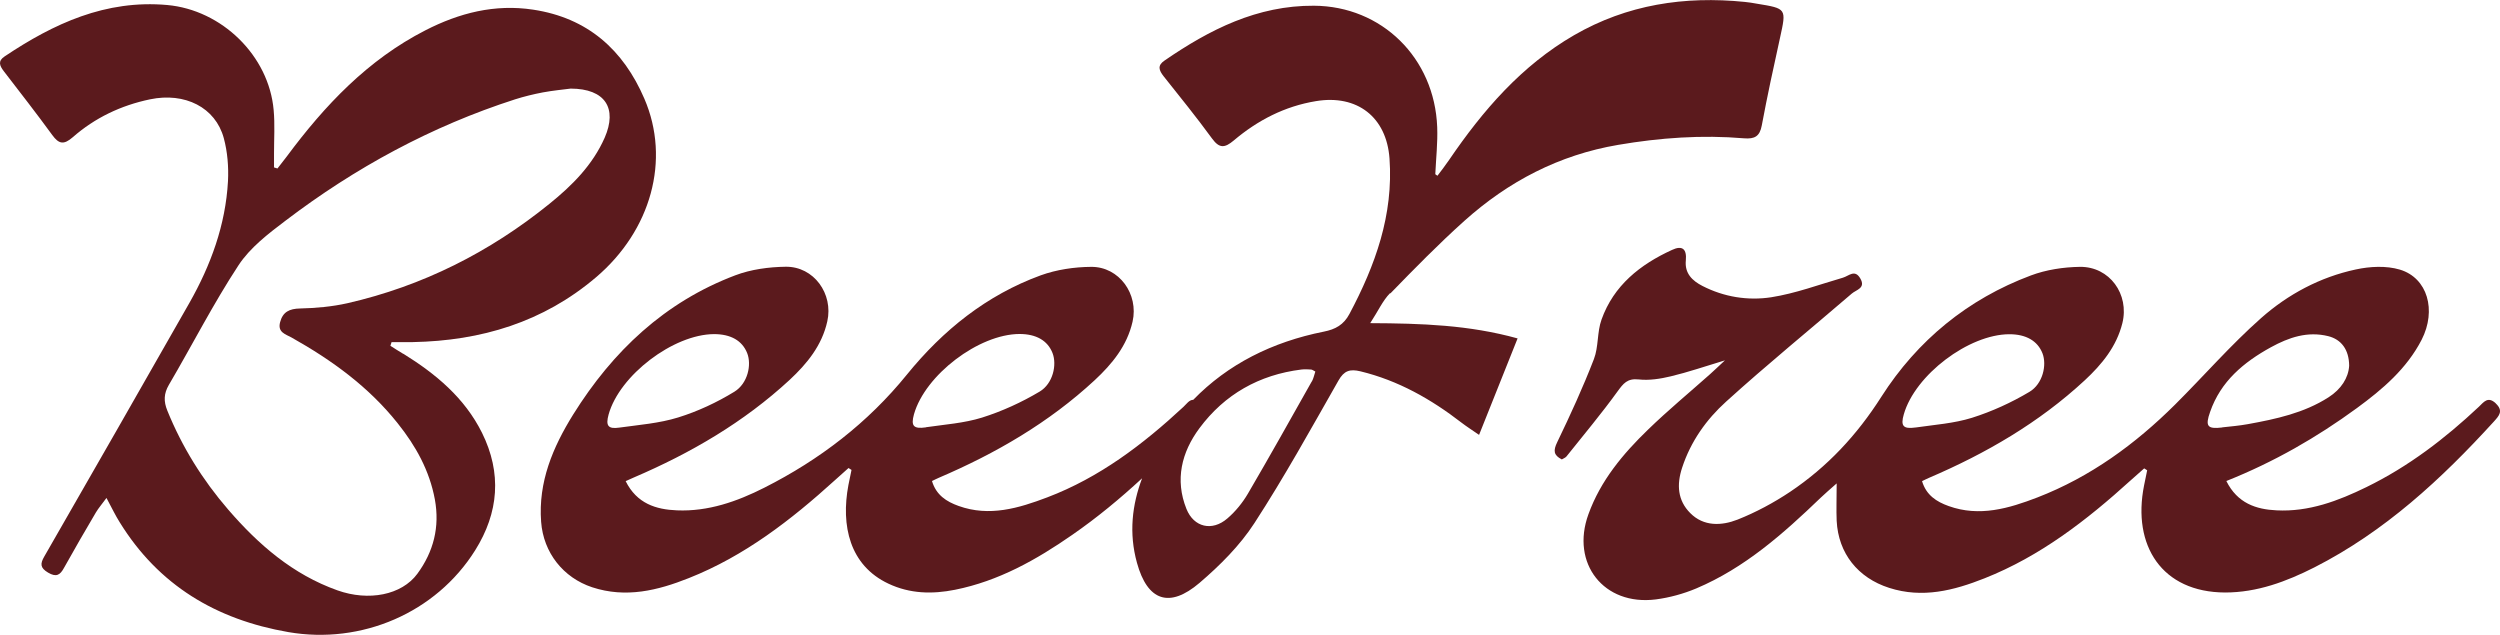 <?xml version="1.0" encoding="UTF-8"?><svg fill="#5b1a1d" id="Layer_2" xmlns="http://www.w3.org/2000/svg" viewBox="0 0 209.66 53.23"><g id="Capa_1"><path d="m33.81,29.67c-.36-.22-.72-.44-1.07-.67.03-.1.07-.21.1-.31.59,0,1.18,0,1.78,0,5.73-.11,10.94-1.67,15.37-5.44,4.61-3.92,6.26-9.84,4.05-14.97-1.77-4.11-4.76-6.78-9.33-7.47-3.22-.49-6.2.28-9.03,1.73-4.83,2.47-8.44,6.29-11.62,10.57-.26.34-.52.68-.79,1.02-.1-.03-.2-.06-.29-.09,0-.39,0-.78,0-1.17,0-1.21.08-2.44-.03-3.64C22.55,4.66,18.59.83,14.02.42,8.87-.04,4.51,1.97.39,4.73c-.59.39-.42.78-.08,1.23,1.37,1.78,2.75,3.55,4.07,5.36.56.77.97.84,1.72.19,1.86-1.63,4.04-2.67,6.48-3.18,2.92-.61,5.49.67,6.19,3.26.31,1.15.41,2.41.35,3.6-.2,3.67-1.44,7.05-3.24,10.22-4.04,7.09-8.09,14.18-12.16,21.25-.36.62-.36.96.31,1.36.69.41,1.01.21,1.34-.4.87-1.56,1.76-3.1,2.67-4.64.22-.37.51-.7.89-1.22.46.86.75,1.47,1.11,2.04,3.26,5.28,8.08,8.16,14.14,9.21,6.13,1.06,12.38-1.61,15.67-6.86,1.98-3.16,2.25-6.47.57-9.86-1.46-2.93-3.87-4.93-6.59-6.62Zm1.19,18.45c-1.32,1.79-4.09,2.32-6.7,1.39-3.74-1.33-6.62-3.83-9.16-6.77-2.15-2.49-3.87-5.25-5.11-8.31-.31-.77-.3-1.41.13-2.15,1.96-3.34,3.72-6.8,5.84-10.03.97-1.48,2.5-2.65,3.94-3.74,5.85-4.45,12.24-7.92,19.26-10.18.76-.24,1.54-.43,2.32-.58.86-.16,1.73-.24,2.34-.32,2.9.01,3.93,1.65,2.85,4.12-1.01,2.29-2.73,4.01-4.64,5.55-5.01,4.05-10.64,6.89-16.94,8.33-1.29.29-2.64.41-3.96.44-.9.02-1.45.28-1.68,1.15-.23.86.47,1.01.97,1.29,3.38,1.9,6.47,4.14,8.9,7.2,1.51,1.89,2.66,3.95,3.11,6.38.42,2.31-.11,4.38-1.47,6.23Z"/><path d="m209.3,33.82c-.66-.61-1-.1-1.41.29-2.84,2.67-5.91,5.02-9.43,6.74-2.37,1.16-4.84,2.09-7.54,1.95-1.71-.08-3.28-.59-4.21-2.46,4.01-1.6,7.59-3.66,10.94-6.11,2.16-1.58,4.19-3.31,5.44-5.74,1.26-2.47.5-5.18-1.83-5.88-1.14-.34-2.51-.27-3.7-.01-2.99.64-5.68,2.08-7.94,4.08-2.55,2.26-4.79,4.84-7.21,7.25-3.35,3.33-7.11,6.07-11.55,7.79-2.39.92-4.86,1.65-7.44.72-1.01-.36-1.88-.91-2.23-2.09.24-.11.4-.2.57-.27,4.79-2.05,9.24-4.63,13.08-8.19,1.43-1.33,2.66-2.82,3.15-4.79.6-2.42-1.07-4.75-3.56-4.72-1.38.02-2.83.24-4.11.72-5.3,1.98-9.53,5.46-12.54,10.17-2.05,3.22-4.53,5.88-7.66,7.98-1.38.92-2.87,1.72-4.41,2.33-1.33.52-2.83.59-3.96-.55-1.06-1.06-1.15-2.38-.68-3.81.72-2.2,2.03-4.04,3.69-5.54,3.43-3.11,7.03-6.04,10.54-9.06.37-.32,1.19-.45.71-1.27-.46-.79-.95-.21-1.46-.06-2,.58-3.97,1.32-6.01,1.64-1.96.3-3.96-.02-5.77-.95-.84-.43-1.5-1.05-1.39-2.14.09-.95-.29-1.29-1.16-.88-2.67,1.22-4.89,2.98-5.91,5.84-.38,1.05-.24,2.29-.64,3.32-.91,2.36-1.97,4.67-3.07,6.95-.35.72-.32,1.1.38,1.46.14-.09.3-.14.39-.25,1.44-1.81,2.93-3.58,4.28-5.45.49-.67.82-1.11,1.77-1.01.88.1,1.83-.05,2.7-.26,1.43-.34,2.82-.82,4.54-1.34-.57.53-.9.85-1.26,1.17-1.73,1.54-3.52,3.02-5.18,4.63-2.11,2.04-3.99,4.28-5.01,7.11-1.5,4.12,1.29,7.69,5.65,7.14,1.15-.15,2.32-.47,3.39-.92,4.07-1.72,7.31-4.6,10.44-7.61.36-.35.75-.67,1.34-1.2,0,1.27-.04,2.21,0,3.14.14,2.73,1.78,4.78,4.4,5.62,2.79.9,5.43.22,8-.8,4.67-1.85,8.57-4.87,12.25-8.21.38-.34.76-.68,1.14-1.01l.25.16c-.09.42-.18.85-.26,1.27-1.01,5.05,1.5,8.96,6.79,8.98,2.7,0,5.15-.92,7.5-2.11,5.89-3,10.65-7.4,15.05-12.23.43-.48.82-.89.15-1.52Zm-48.65,2.03c-1.05.15-1.27-.13-.99-1.1.94-3.3,5.45-6.72,8.86-6.72,1.4,0,2.36.56,2.77,1.6.38.98.03,2.56-1.09,3.23-1.51.9-3.15,1.65-4.83,2.18-1.51.47-3.13.58-4.71.81Zm25.71,0c-1.24.15-1.44-.1-1.01-1.31.89-2.56,2.81-4.16,5.1-5.42,1.5-.82,3.06-1.36,4.8-.93,1.09.27,1.75,1.12,1.76,2.48-.06,1.02-.67,1.97-1.73,2.65-2.06,1.32-4.4,1.82-6.76,2.25-.71.13-1.43.19-2.15.27Z"/><path d="m116.61,24.6c2.01-2.07,4.04-4.14,6.19-6.07,3.69-3.31,7.95-5.54,12.9-6.38,3.51-.6,7.03-.85,10.57-.55.88.07,1.31-.16,1.48-1.08.46-2.46.99-4.91,1.53-7.35.54-2.46.56-2.45-1.94-2.86-.34-.06-.68-.12-1.02-.15-5.05-.51-9.86.22-14.31,2.79-4.42,2.56-7.65,6.31-10.48,10.46-.31.46-.65.89-.98,1.33-.06-.04-.12-.08-.18-.13.06-1.32.21-2.64.16-3.95-.22-5.8-4.65-10.15-10.34-10.18-4.75-.03-8.75,2-12.53,4.6-.62.42-.46.82-.07,1.32,1.37,1.72,2.76,3.44,4.06,5.22.62.85,1.07.79,1.82.16,2-1.69,4.27-2.87,6.9-3.3,3.45-.57,5.91,1.34,6.16,4.81.34,4.73-1.19,8.96-3.36,13.04-.48.91-1.18,1.29-2.14,1.48-4.36.87-8.06,2.74-10.96,5.72-.34,0-.56.35-.82.59-3.39,3.15-7.05,5.93-11.42,7.59-2.4.91-4.86,1.65-7.44.72-1.01-.36-1.88-.91-2.23-2.09.24-.11.4-.2.57-.27,4.79-2.05,9.24-4.63,13.08-8.19,1.46-1.36,2.71-2.88,3.17-4.9.53-2.31-1.12-4.62-3.47-4.6-1.42.01-2.9.23-4.23.71-4.54,1.66-8.19,4.59-11.22,8.32-3.28,4.05-7.33,7.15-11.96,9.49-2.29,1.16-4.71,2.01-7.33,1.9-1.75-.07-3.36-.56-4.3-2.45.33-.15.5-.23.67-.3,4.79-2.05,9.24-4.64,13.08-8.19,1.46-1.36,2.71-2.88,3.16-4.91.52-2.31-1.13-4.61-3.49-4.58-1.42.02-2.91.22-4.23.72-5.92,2.24-10.28,6.37-13.59,11.67-1.71,2.75-2.94,5.66-2.69,9,.19,2.59,1.86,4.69,4.28,5.49,2.83.93,5.5.27,8.11-.77,4.67-1.85,8.57-4.87,12.25-8.21.38-.34.76-.68,1.14-1.02.08.05.17.11.25.16-.09.42-.18.84-.26,1.27-.64,3.4.1,6.74,3.36,8.27,1.8.85,3.68.89,5.58.51,3.65-.73,6.82-2.51,9.84-4.61,2.08-1.44,4.01-3.04,5.85-4.74-.84,2.23-1.12,4.6-.43,7.09.88,3.2,2.72,3.84,5.25,1.68,1.72-1.47,3.38-3.13,4.6-5.01,2.52-3.88,4.76-7.94,7.05-11.96.47-.83.96-.98,1.84-.77,3.17.77,5.92,2.33,8.47,4.3.43.33.9.63,1.48,1.03,1.11-2.77,2.15-5.38,3.23-8.09-4.08-1.13-8.04-1.26-12.36-1.28.68-1.04,1.05-1.89,1.66-2.51Zm-65.57,10.16c.92-3.29,5.43-6.72,8.84-6.74,1.4,0,2.36.54,2.78,1.59.39.98.05,2.55-1.07,3.24-1.47.9-3.07,1.65-4.72,2.16-1.58.49-3.28.62-4.93.85-.95.14-1.16-.16-.9-1.1Zm26.61,1.08c-1.05.15-1.27-.12-1-1.1.94-3.3,5.44-6.72,8.85-6.73,1.4,0,2.36.55,2.77,1.6.38.98.04,2.56-1.08,3.23-1.51.9-3.15,1.65-4.83,2.18-1.51.47-3.13.58-4.71.81Zm32.36-3.85c-1.77,3.14-3.53,6.29-5.35,9.4-.45.77-1.05,1.51-1.73,2.09-1.27,1.1-2.81.75-3.43-.8-.98-2.44-.41-4.75,1.09-6.77,2.11-2.84,5.01-4.48,8.55-4.92.26-.03.53-.02.8,0,.1,0,.2.08.37.17-.1.29-.15.58-.29.83Z"/></g></svg>